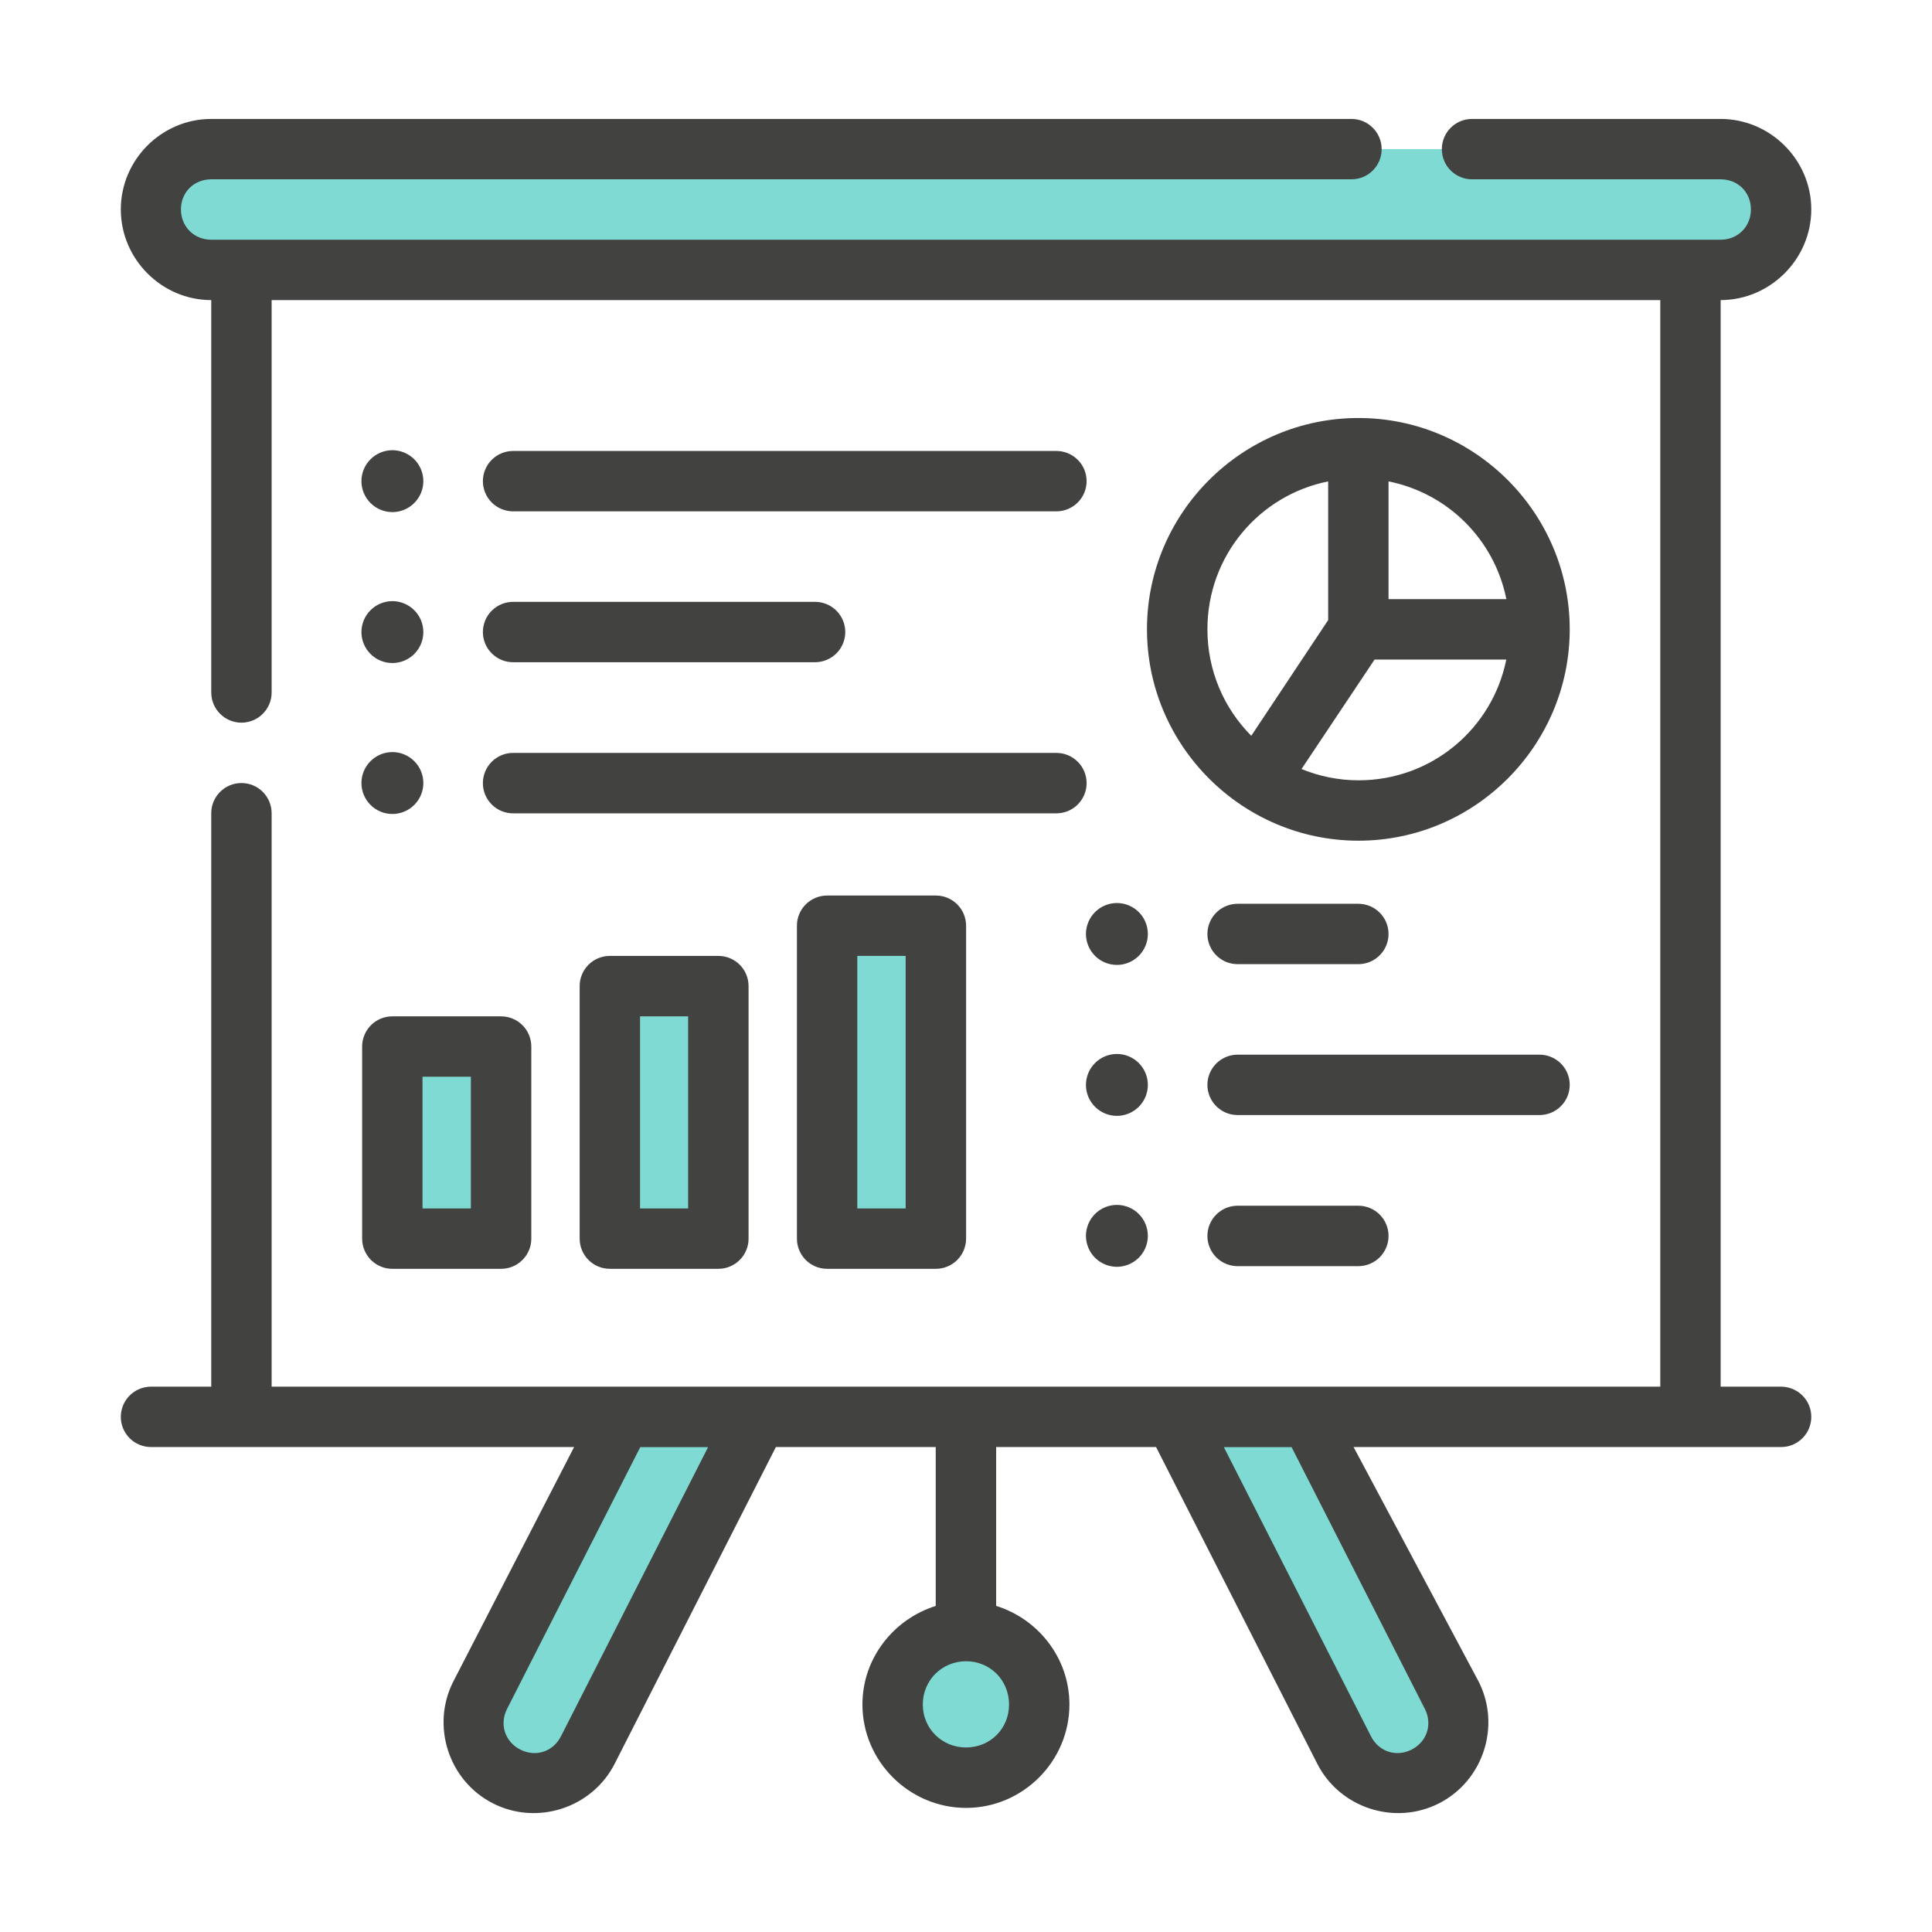 <svg width="64" height="64" viewBox="0 0 64 64" fill="none" xmlns="http://www.w3.org/2000/svg">
<path d="M34.832 56.395C34.832 56.768 34.759 57.136 34.617 57.48C34.474 57.824 34.265 58.137 34.002 58.4C33.739 58.664 33.426 58.873 33.082 59.015C32.738 59.157 32.369 59.231 31.997 59.231C31.245 59.231 30.523 58.932 29.992 58.4C29.46 57.868 29.161 57.147 29.161 56.395C29.161 55.643 29.46 54.922 29.992 54.39C30.523 53.858 31.245 53.56 31.997 53.56C32.369 53.56 32.738 53.633 33.082 53.776C33.426 53.918 33.739 54.127 34.002 54.39C34.265 54.654 34.474 54.966 34.617 55.31C34.759 55.654 34.832 56.023 34.832 56.395ZM38.914 46.94L44.529 57.974C45.032 58.961 46.231 59.351 47.219 58.849C48.206 58.346 48.596 57.145 48.094 56.157L43.402 46.94L38.914 46.94ZM20.601 46.94L15.909 56.157C15.407 57.145 15.797 58.346 16.785 58.849C17.772 59.351 18.971 58.961 19.474 57.974L25.089 46.94H20.601Z" fill="#7EDAD2"/>
<path d="M7.001 4.939H57.002C58.11 4.939 59.002 5.831 59.002 6.939C59.002 8.047 58.11 8.939 57.002 8.939H7.001C5.893 8.939 5.001 8.047 5.001 6.939C5.001 5.831 5.893 4.939 7.001 4.939Z" fill="#7EDAD2"/>
<path d="M27.401 30.667H31.002V41.031H27.401V30.667ZM20.201 32.667H23.801V41.031H20.201V32.667ZM13.001 34.667H16.601V41.031H13.001V34.667Z" fill="#7EDAD2"/>
<path d="M6.998 3.94C5.353 3.94 4.002 5.292 4.002 6.937C4.002 8.581 5.353 9.941 6.998 9.941V22.939C6.998 23.491 7.446 23.939 7.998 23.939C8.551 23.939 8.998 23.491 8.998 22.939V9.941H54.999V45.935H8.998V26.939C8.998 26.387 8.551 25.939 7.998 25.939C7.446 25.939 6.998 26.387 6.998 26.939V45.935H4.998C4.867 45.936 4.737 45.962 4.616 46.013C4.495 46.064 4.385 46.138 4.292 46.231C4.2 46.324 4.126 46.435 4.077 46.556C4.027 46.678 4.002 46.808 4.002 46.939C4.003 47.203 4.108 47.456 4.295 47.643C4.482 47.829 4.734 47.934 4.998 47.935H19.018L15.016 55.703C14.27 57.169 14.862 58.992 16.328 59.738C17.794 60.485 19.616 59.892 20.362 58.426L25.702 47.935H30.997V53.199C29.601 53.636 28.569 54.932 28.569 56.463C28.569 58.345 30.121 59.889 32.003 59.889C33.884 59.889 35.426 58.345 35.426 56.463C35.426 54.93 34.396 53.632 32.999 53.197V47.935H38.296L43.636 58.426C44.382 59.892 46.203 60.485 47.669 59.738C49.136 58.992 49.728 57.169 48.981 55.703L44.839 47.935H58.997C59.129 47.936 59.259 47.911 59.38 47.861C59.502 47.811 59.612 47.738 59.706 47.645C59.799 47.553 59.873 47.443 59.924 47.322C59.974 47.201 60.001 47.071 60.001 46.939C60.002 46.807 59.976 46.677 59.926 46.554C59.876 46.432 59.802 46.322 59.708 46.228C59.615 46.135 59.504 46.061 59.382 46.011C59.26 45.961 59.129 45.935 58.997 45.935H56.999V9.941C58.643 9.939 60.001 8.581 60.001 6.937C60.001 5.292 58.642 3.94 56.997 3.94H48.767C48.214 3.938 47.765 4.384 47.763 4.937C47.761 5.492 48.211 5.943 48.767 5.94H56.997C57.569 5.94 58.001 6.365 58.001 6.937C58.001 7.508 57.569 7.941 56.997 7.941H6.998C6.427 7.941 5.994 7.508 5.994 6.937C5.994 6.365 6.427 5.94 6.998 5.94H44.765C45.32 5.943 45.771 5.492 45.769 4.937C45.767 4.384 45.317 3.938 44.765 3.94H6.998ZM45.001 13.847C41.147 13.847 37.995 16.991 37.995 20.845C37.995 24.699 41.147 27.849 45.001 27.849C48.855 27.849 51.999 24.699 51.999 20.845C51.999 16.991 48.855 13.847 45.001 13.847ZM12.998 14.913C12.726 14.914 12.466 15.022 12.274 15.214C12.081 15.406 11.973 15.667 11.973 15.939C11.973 16.211 12.081 16.471 12.274 16.663C12.466 16.856 12.726 16.964 12.998 16.964C13.27 16.964 13.531 16.856 13.723 16.663C13.915 16.471 14.024 16.211 14.024 15.939C14.024 15.667 13.915 15.406 13.723 15.214C13.531 15.022 13.27 14.914 12.998 14.913ZM17.002 14.939C16.871 14.938 16.741 14.963 16.619 15.013C16.497 15.062 16.386 15.136 16.293 15.228C16.199 15.321 16.125 15.431 16.074 15.552C16.023 15.673 15.997 15.803 15.996 15.935C15.996 16.067 16.022 16.198 16.072 16.32C16.122 16.442 16.197 16.553 16.29 16.647C16.384 16.74 16.495 16.814 16.617 16.864C16.739 16.914 16.87 16.939 17.002 16.939H34.999C35.13 16.938 35.26 16.912 35.381 16.861C35.502 16.81 35.612 16.736 35.705 16.643C35.797 16.55 35.87 16.439 35.92 16.318C35.97 16.196 35.995 16.066 35.995 15.935C35.994 15.671 35.889 15.418 35.702 15.232C35.515 15.045 35.263 14.94 34.999 14.939L17.002 14.939ZM43.997 15.947V20.542L41.45 24.374C40.552 23.471 39.997 22.226 39.997 20.845C39.997 18.416 41.708 16.407 43.997 15.947ZM45.997 15.947C47.966 16.34 49.505 17.878 49.9 19.847H45.997V15.947ZM12.998 19.913C12.726 19.914 12.466 20.022 12.274 20.214C12.081 20.406 11.973 20.667 11.973 20.939C11.973 21.211 12.081 21.471 12.274 21.664C12.466 21.856 12.726 21.964 12.998 21.964C13.27 21.964 13.531 21.856 13.723 21.664C13.915 21.471 14.024 21.211 14.024 20.939C14.024 20.667 13.915 20.406 13.723 20.214C13.531 20.022 13.27 19.914 12.998 19.913ZM17.002 19.937C16.87 19.936 16.739 19.962 16.617 20.012C16.495 20.062 16.384 20.136 16.29 20.229C16.197 20.322 16.122 20.433 16.072 20.555C16.022 20.678 15.996 20.809 15.996 20.941C15.997 21.072 16.023 21.202 16.074 21.324C16.125 21.445 16.199 21.555 16.293 21.647C16.386 21.74 16.497 21.813 16.619 21.863C16.741 21.913 16.871 21.938 17.002 21.937H26.997C27.128 21.937 27.258 21.912 27.38 21.862C27.501 21.812 27.612 21.739 27.705 21.647C27.798 21.554 27.872 21.444 27.923 21.323C27.974 21.202 28 21.072 28.001 20.941C28.001 20.809 27.976 20.678 27.925 20.556C27.875 20.434 27.801 20.323 27.708 20.23C27.614 20.136 27.503 20.062 27.381 20.012C27.259 19.962 27.129 19.936 26.997 19.937L17.002 19.937ZM45.534 21.849H49.898C49.436 24.137 47.43 25.849 45.001 25.849C44.331 25.849 43.697 25.712 43.114 25.476L45.534 21.849ZM12.998 24.913C12.726 24.914 12.466 25.022 12.274 25.214C12.081 25.406 11.973 25.667 11.973 25.939C11.973 26.211 12.081 26.471 12.274 26.664C12.466 26.856 12.726 26.964 12.998 26.964C13.27 26.964 13.531 26.856 13.723 26.664C13.915 26.471 14.024 26.211 14.024 25.939C14.024 25.667 13.915 25.406 13.723 25.214C13.531 25.022 13.27 24.914 12.998 24.913ZM17.002 24.941C16.871 24.94 16.741 24.965 16.619 25.015C16.497 25.065 16.386 25.138 16.293 25.23C16.199 25.323 16.125 25.433 16.074 25.554C16.023 25.675 15.997 25.805 15.996 25.937C15.996 26.069 16.021 26.2 16.071 26.323C16.122 26.445 16.196 26.556 16.289 26.65C16.383 26.744 16.494 26.818 16.616 26.868C16.739 26.918 16.87 26.944 17.002 26.943H34.999C35.13 26.942 35.26 26.916 35.382 26.865C35.503 26.814 35.613 26.74 35.705 26.646C35.798 26.553 35.871 26.442 35.921 26.32C35.971 26.199 35.996 26.069 35.995 25.937C35.994 25.673 35.889 25.42 35.702 25.234C35.515 25.047 35.263 24.942 34.999 24.941L17.002 24.941ZM27.395 29.666C27.13 29.667 26.876 29.773 26.689 29.961C26.502 30.149 26.398 30.404 26.399 30.669V41.027C26.398 41.292 26.502 41.547 26.689 41.735C26.876 41.924 27.13 42.03 27.395 42.031H30.997C31.129 42.032 31.26 42.006 31.382 41.956C31.504 41.906 31.616 41.832 31.709 41.739C31.803 41.645 31.877 41.535 31.927 41.412C31.977 41.29 32.003 41.159 32.003 41.027V30.669C32.003 30.537 31.977 30.406 31.927 30.284C31.877 30.162 31.803 30.051 31.709 29.958C31.616 29.864 31.504 29.791 31.382 29.74C31.26 29.69 31.129 29.665 30.997 29.666L27.395 29.666ZM36.999 29.914C36.727 29.914 36.466 30.022 36.274 30.214C36.082 30.406 35.974 30.667 35.973 30.939C35.974 31.211 36.082 31.472 36.274 31.664C36.466 31.856 36.727 31.964 36.999 31.964C37.271 31.964 37.531 31.856 37.724 31.664C37.916 31.472 38.024 31.211 38.024 30.939C38.024 30.667 37.916 30.406 37.724 30.214C37.531 30.022 37.271 29.914 36.999 29.914ZM41.001 29.939C40.87 29.939 40.739 29.964 40.618 30.014C40.496 30.063 40.386 30.137 40.293 30.229C40.199 30.322 40.125 30.432 40.075 30.553C40.024 30.674 39.997 30.804 39.997 30.935C39.996 31.067 40.022 31.198 40.072 31.32C40.123 31.442 40.197 31.553 40.29 31.646C40.383 31.739 40.494 31.813 40.616 31.864C40.738 31.914 40.869 31.939 41.001 31.939H45.001C45.132 31.939 45.262 31.912 45.383 31.861C45.505 31.811 45.614 31.737 45.707 31.643C45.799 31.55 45.873 31.44 45.922 31.318C45.972 31.197 45.998 31.066 45.997 30.935C45.996 30.671 45.891 30.419 45.704 30.232C45.518 30.045 45.265 29.94 45.001 29.939L41.001 29.939ZM20.198 31.666C19.933 31.667 19.68 31.772 19.494 31.959C19.307 32.146 19.202 32.4 19.202 32.664V41.027C19.201 41.292 19.305 41.547 19.492 41.735C19.679 41.924 19.933 42.03 20.198 42.031H23.799C23.931 42.031 24.061 42.005 24.182 41.954C24.304 41.903 24.414 41.829 24.506 41.736C24.599 41.643 24.673 41.532 24.723 41.41C24.773 41.289 24.798 41.159 24.797 41.027V32.664C24.797 32.399 24.692 32.146 24.505 31.959C24.317 31.771 24.064 31.666 23.799 31.666H20.198ZM28.399 31.666H30.001V40.031H28.399V31.666ZM13 33.668C12.735 33.667 12.48 33.771 12.292 33.958C12.104 34.145 11.997 34.398 11.996 34.664V41.027C11.996 41.159 12.021 41.29 12.072 41.412C12.122 41.534 12.196 41.645 12.289 41.738C12.383 41.831 12.493 41.905 12.616 41.956C12.738 42.006 12.868 42.032 13 42.031H16.596C16.728 42.032 16.859 42.006 16.981 41.956C17.103 41.905 17.214 41.831 17.307 41.738C17.4 41.645 17.474 41.534 17.525 41.412C17.575 41.29 17.601 41.159 17.6 41.027V34.664C17.599 34.398 17.493 34.145 17.304 33.958C17.116 33.771 16.861 33.667 16.596 33.668H13ZM21.202 33.668H22.795V40.031H21.202V33.668ZM36.999 34.914C36.727 34.914 36.466 35.022 36.274 35.214C36.082 35.407 35.974 35.667 35.973 35.939C35.974 36.211 36.082 36.472 36.274 36.664C36.466 36.856 36.727 36.964 36.999 36.965C37.271 36.964 37.531 36.856 37.724 36.664C37.916 36.472 38.024 36.211 38.024 35.939C38.024 35.667 37.916 35.407 37.724 35.214C37.531 35.022 37.271 34.914 36.999 34.914ZM41.001 34.937C40.869 34.937 40.738 34.962 40.616 35.013C40.494 35.063 40.383 35.137 40.29 35.23C40.197 35.323 40.123 35.434 40.072 35.556C40.022 35.678 39.996 35.809 39.997 35.941C39.997 36.072 40.024 36.202 40.075 36.324C40.125 36.445 40.199 36.555 40.293 36.647C40.386 36.739 40.496 36.813 40.618 36.863C40.739 36.912 40.87 36.938 41.001 36.937H50.995C51.127 36.938 51.257 36.912 51.378 36.863C51.5 36.813 51.61 36.74 51.703 36.647C51.797 36.555 51.871 36.445 51.922 36.324C51.972 36.202 51.999 36.072 51.999 35.941C52 35.809 51.974 35.678 51.924 35.556C51.873 35.434 51.8 35.323 51.706 35.23C51.613 35.137 51.502 35.063 51.38 35.013C51.258 34.962 51.127 34.937 50.995 34.937L41.001 34.937ZM13.996 35.668H15.598V40.031H13.996V35.668ZM36.999 39.914C36.727 39.914 36.466 40.022 36.274 40.214C36.082 40.407 35.974 40.667 35.973 40.939C35.974 41.211 36.082 41.472 36.274 41.664C36.466 41.856 36.727 41.964 36.999 41.965C37.271 41.964 37.531 41.856 37.724 41.664C37.916 41.472 38.024 41.211 38.024 40.939C38.024 40.667 37.916 40.407 37.724 40.214C37.531 40.022 37.271 39.914 36.999 39.914ZM41.001 39.941C40.87 39.941 40.739 39.966 40.618 40.016C40.496 40.065 40.386 40.139 40.293 40.231C40.199 40.324 40.125 40.434 40.075 40.555C40.024 40.676 39.997 40.806 39.997 40.937C39.996 41.069 40.022 41.2 40.072 41.322C40.122 41.445 40.196 41.556 40.289 41.649C40.383 41.743 40.493 41.817 40.616 41.867C40.738 41.918 40.869 41.944 41.001 41.943H45.001C45.132 41.943 45.263 41.916 45.384 41.865C45.505 41.814 45.615 41.74 45.708 41.647C45.8 41.553 45.873 41.443 45.923 41.321C45.973 41.199 45.998 41.069 45.997 40.937C45.996 40.673 45.891 40.42 45.704 40.234C45.518 40.047 45.265 39.942 45.001 39.941H41.001ZM21.209 47.939H23.456L18.581 57.52C18.321 58.029 17.744 58.216 17.235 57.957C16.726 57.698 16.538 57.118 16.797 56.609L21.209 47.939ZM40.542 47.939H42.786L47.2 56.609C47.459 57.118 47.271 57.698 46.763 57.957C46.254 58.216 45.676 58.029 45.417 57.52L40.542 47.939ZM32.003 55.031C32.803 55.031 33.426 55.662 33.426 56.463C33.426 57.264 32.803 57.887 32.003 57.887C31.202 57.887 30.569 57.264 30.569 56.463C30.569 55.662 31.202 55.031 32.003 55.031Z" fill="#424241"/>
</svg>
